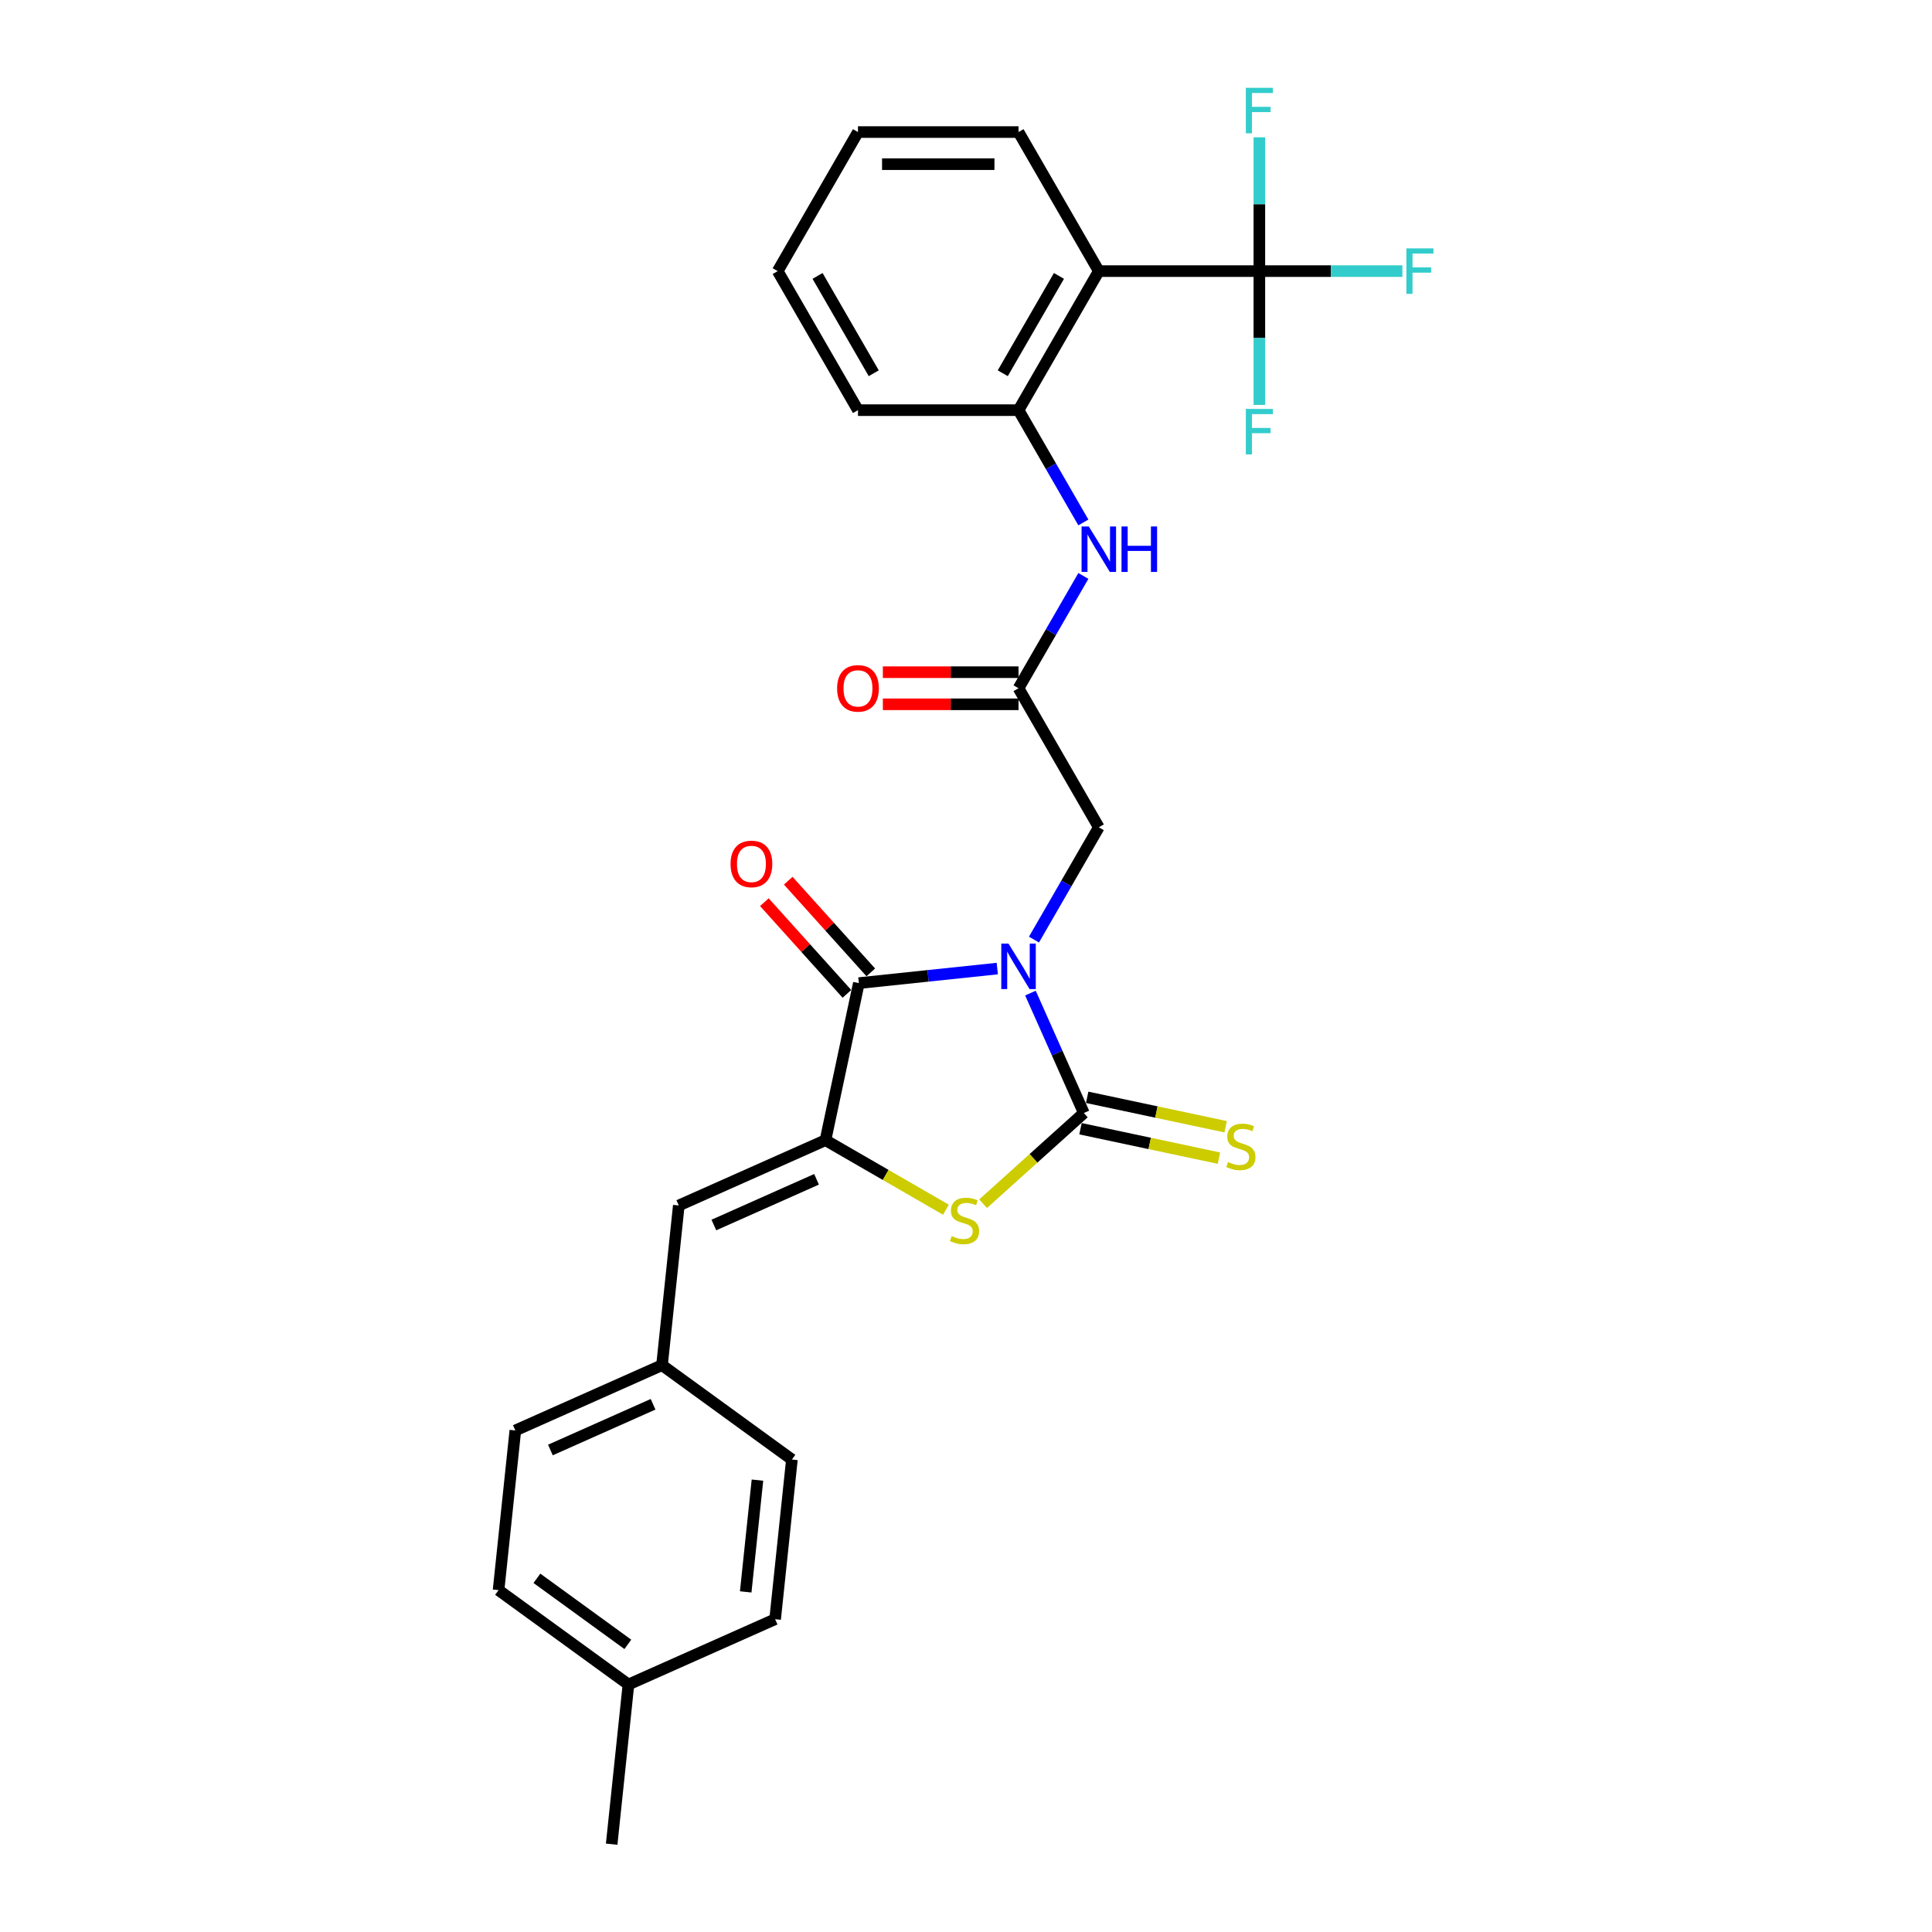<?xml version='1.0' encoding='iso-8859-1'?>
<svg version='1.1' baseProfile='full'
              xmlns='http://www.w3.org/2000/svg'
                      xmlns:rdkit='http://www.rdkit.org/xml'
                      xmlns:xlink='http://www.w3.org/1999/xlink'
                  xml:space='preserve'
width='1000px' height='1000px' viewBox='0 0 1000 1000'>
<!-- END OF HEADER -->
<rect style='opacity:1.0;fill:#FFFFFF;stroke:none' width='1000' height='1000' x='0' y='0'> </rect>
<path class='bond-0' d='M 533.355,514.021 L 547.174,545.058' style='fill:none;fill-rule:evenodd;stroke:#0000FF;stroke-width:6px;stroke-linecap:butt;stroke-linejoin:miter;stroke-opacity:1' />
<path class='bond-0' d='M 547.174,545.058 L 560.992,576.095' style='fill:none;fill-rule:evenodd;stroke:#000000;stroke-width:6px;stroke-linecap:butt;stroke-linejoin:miter;stroke-opacity:1' />
<path class='bond-1' d='M 516.188,501.332 L 480.365,505.097' style='fill:none;fill-rule:evenodd;stroke:#0000FF;stroke-width:6px;stroke-linecap:butt;stroke-linejoin:miter;stroke-opacity:1' />
<path class='bond-1' d='M 480.365,505.097 L 444.542,508.862' style='fill:none;fill-rule:evenodd;stroke:#000000;stroke-width:6px;stroke-linecap:butt;stroke-linejoin:miter;stroke-opacity:1' />
<path class='bond-8' d='M 535.184,486.331 L 551.963,457.268' style='fill:none;fill-rule:evenodd;stroke:#0000FF;stroke-width:6px;stroke-linecap:butt;stroke-linejoin:miter;stroke-opacity:1' />
<path class='bond-8' d='M 551.963,457.268 L 568.743,428.206' style='fill:none;fill-rule:evenodd;stroke:#000000;stroke-width:6px;stroke-linecap:butt;stroke-linejoin:miter;stroke-opacity:1' />
<path class='bond-3' d='M 560.992,576.095 L 534.925,599.566' style='fill:none;fill-rule:evenodd;stroke:#000000;stroke-width:6px;stroke-linecap:butt;stroke-linejoin:miter;stroke-opacity:1' />
<path class='bond-3' d='M 534.925,599.566 L 508.857,623.037' style='fill:none;fill-rule:evenodd;stroke:#CCCC00;stroke-width:6px;stroke-linecap:butt;stroke-linejoin:miter;stroke-opacity:1' />
<path class='bond-11' d='M 559.264,584.223 L 595.096,591.84' style='fill:none;fill-rule:evenodd;stroke:#000000;stroke-width:6px;stroke-linecap:butt;stroke-linejoin:miter;stroke-opacity:1' />
<path class='bond-11' d='M 595.096,591.84 L 630.929,599.456' style='fill:none;fill-rule:evenodd;stroke:#CCCC00;stroke-width:6px;stroke-linecap:butt;stroke-linejoin:miter;stroke-opacity:1' />
<path class='bond-11' d='M 562.72,567.966 L 598.552,575.582' style='fill:none;fill-rule:evenodd;stroke:#000000;stroke-width:6px;stroke-linecap:butt;stroke-linejoin:miter;stroke-opacity:1' />
<path class='bond-11' d='M 598.552,575.582 L 634.384,583.199' style='fill:none;fill-rule:evenodd;stroke:#CCCC00;stroke-width:6px;stroke-linecap:butt;stroke-linejoin:miter;stroke-opacity:1' />
<path class='bond-2' d='M 444.542,508.862 L 427.264,590.15' style='fill:none;fill-rule:evenodd;stroke:#000000;stroke-width:6px;stroke-linecap:butt;stroke-linejoin:miter;stroke-opacity:1' />
<path class='bond-12' d='M 450.718,503.302 L 429.355,479.575' style='fill:none;fill-rule:evenodd;stroke:#000000;stroke-width:6px;stroke-linecap:butt;stroke-linejoin:miter;stroke-opacity:1' />
<path class='bond-12' d='M 429.355,479.575 L 407.992,455.849' style='fill:none;fill-rule:evenodd;stroke:#FF0000;stroke-width:6px;stroke-linecap:butt;stroke-linejoin:miter;stroke-opacity:1' />
<path class='bond-12' d='M 438.366,514.423 L 417.003,490.697' style='fill:none;fill-rule:evenodd;stroke:#000000;stroke-width:6px;stroke-linecap:butt;stroke-linejoin:miter;stroke-opacity:1' />
<path class='bond-12' d='M 417.003,490.697 L 395.64,466.971' style='fill:none;fill-rule:evenodd;stroke:#FF0000;stroke-width:6px;stroke-linecap:butt;stroke-linejoin:miter;stroke-opacity:1' />
<path class='bond-6' d='M 427.264,590.15 L 351.345,623.951' style='fill:none;fill-rule:evenodd;stroke:#000000;stroke-width:6px;stroke-linecap:butt;stroke-linejoin:miter;stroke-opacity:1' />
<path class='bond-6' d='M 422.636,610.404 L 369.493,634.065' style='fill:none;fill-rule:evenodd;stroke:#000000;stroke-width:6px;stroke-linecap:butt;stroke-linejoin:miter;stroke-opacity:1' />
<path class='bond-28' d='M 427.264,590.15 L 458.437,608.148' style='fill:none;fill-rule:evenodd;stroke:#000000;stroke-width:6px;stroke-linecap:butt;stroke-linejoin:miter;stroke-opacity:1' />
<path class='bond-28' d='M 458.437,608.148 L 489.611,626.146' style='fill:none;fill-rule:evenodd;stroke:#CCCC00;stroke-width:6px;stroke-linecap:butt;stroke-linejoin:miter;stroke-opacity:1' />
<path class='bond-4' d='M 651.846,140.326 L 568.743,140.326' style='fill:none;fill-rule:evenodd;stroke:#000000;stroke-width:6px;stroke-linecap:butt;stroke-linejoin:miter;stroke-opacity:1' />
<path class='bond-14' d='M 651.846,140.326 L 688.861,140.326' style='fill:none;fill-rule:evenodd;stroke:#000000;stroke-width:6px;stroke-linecap:butt;stroke-linejoin:miter;stroke-opacity:1' />
<path class='bond-14' d='M 688.861,140.326 L 725.875,140.326' style='fill:none;fill-rule:evenodd;stroke:#33CCCC;stroke-width:6px;stroke-linecap:butt;stroke-linejoin:miter;stroke-opacity:1' />
<path class='bond-15' d='M 651.846,140.326 L 651.846,174.955' style='fill:none;fill-rule:evenodd;stroke:#000000;stroke-width:6px;stroke-linecap:butt;stroke-linejoin:miter;stroke-opacity:1' />
<path class='bond-15' d='M 651.846,174.955 L 651.846,209.584' style='fill:none;fill-rule:evenodd;stroke:#33CCCC;stroke-width:6px;stroke-linecap:butt;stroke-linejoin:miter;stroke-opacity:1' />
<path class='bond-16' d='M 651.846,140.326 L 651.846,105.696' style='fill:none;fill-rule:evenodd;stroke:#000000;stroke-width:6px;stroke-linecap:butt;stroke-linejoin:miter;stroke-opacity:1' />
<path class='bond-16' d='M 651.846,105.696 L 651.846,71.067' style='fill:none;fill-rule:evenodd;stroke:#33CCCC;stroke-width:6px;stroke-linecap:butt;stroke-linejoin:miter;stroke-opacity:1' />
<path class='bond-5' d='M 568.743,140.326 L 527.191,212.296' style='fill:none;fill-rule:evenodd;stroke:#000000;stroke-width:6px;stroke-linecap:butt;stroke-linejoin:miter;stroke-opacity:1' />
<path class='bond-5' d='M 548.116,142.811 L 519.03,193.19' style='fill:none;fill-rule:evenodd;stroke:#000000;stroke-width:6px;stroke-linecap:butt;stroke-linejoin:miter;stroke-opacity:1' />
<path class='bond-19' d='M 568.743,140.326 L 527.191,68.356' style='fill:none;fill-rule:evenodd;stroke:#000000;stroke-width:6px;stroke-linecap:butt;stroke-linejoin:miter;stroke-opacity:1' />
<path class='bond-17' d='M 351.345,623.951 L 342.658,706.6' style='fill:none;fill-rule:evenodd;stroke:#000000;stroke-width:6px;stroke-linecap:butt;stroke-linejoin:miter;stroke-opacity:1' />
<path class='bond-7' d='M 527.191,212.296 L 543.97,241.358' style='fill:none;fill-rule:evenodd;stroke:#000000;stroke-width:6px;stroke-linecap:butt;stroke-linejoin:miter;stroke-opacity:1' />
<path class='bond-7' d='M 543.97,241.358 L 560.749,270.421' style='fill:none;fill-rule:evenodd;stroke:#0000FF;stroke-width:6px;stroke-linecap:butt;stroke-linejoin:miter;stroke-opacity:1' />
<path class='bond-24' d='M 527.191,212.296 L 444.087,212.296' style='fill:none;fill-rule:evenodd;stroke:#000000;stroke-width:6px;stroke-linecap:butt;stroke-linejoin:miter;stroke-opacity:1' />
<path class='bond-9' d='M 568.743,428.206 L 527.191,356.236' style='fill:none;fill-rule:evenodd;stroke:#000000;stroke-width:6px;stroke-linecap:butt;stroke-linejoin:miter;stroke-opacity:1' />
<path class='bond-10' d='M 527.191,356.236 L 543.97,327.173' style='fill:none;fill-rule:evenodd;stroke:#000000;stroke-width:6px;stroke-linecap:butt;stroke-linejoin:miter;stroke-opacity:1' />
<path class='bond-10' d='M 543.97,327.173 L 560.749,298.111' style='fill:none;fill-rule:evenodd;stroke:#0000FF;stroke-width:6px;stroke-linecap:butt;stroke-linejoin:miter;stroke-opacity:1' />
<path class='bond-13' d='M 527.191,347.925 L 492.079,347.925' style='fill:none;fill-rule:evenodd;stroke:#000000;stroke-width:6px;stroke-linecap:butt;stroke-linejoin:miter;stroke-opacity:1' />
<path class='bond-13' d='M 492.079,347.925 L 456.968,347.925' style='fill:none;fill-rule:evenodd;stroke:#FF0000;stroke-width:6px;stroke-linecap:butt;stroke-linejoin:miter;stroke-opacity:1' />
<path class='bond-13' d='M 527.191,364.546 L 492.079,364.546' style='fill:none;fill-rule:evenodd;stroke:#000000;stroke-width:6px;stroke-linecap:butt;stroke-linejoin:miter;stroke-opacity:1' />
<path class='bond-13' d='M 492.079,364.546 L 456.968,364.546' style='fill:none;fill-rule:evenodd;stroke:#FF0000;stroke-width:6px;stroke-linecap:butt;stroke-linejoin:miter;stroke-opacity:1' />
<path class='bond-20' d='M 342.658,706.6 L 409.891,755.447' style='fill:none;fill-rule:evenodd;stroke:#000000;stroke-width:6px;stroke-linecap:butt;stroke-linejoin:miter;stroke-opacity:1' />
<path class='bond-21' d='M 342.658,706.6 L 266.739,740.401' style='fill:none;fill-rule:evenodd;stroke:#000000;stroke-width:6px;stroke-linecap:butt;stroke-linejoin:miter;stroke-opacity:1' />
<path class='bond-21' d='M 338.031,726.854 L 284.887,750.515' style='fill:none;fill-rule:evenodd;stroke:#000000;stroke-width:6px;stroke-linecap:butt;stroke-linejoin:miter;stroke-opacity:1' />
<path class='bond-18' d='M 325.285,871.897 L 258.052,823.05' style='fill:none;fill-rule:evenodd;stroke:#000000;stroke-width:6px;stroke-linecap:butt;stroke-linejoin:miter;stroke-opacity:1' />
<path class='bond-18' d='M 324.969,851.123 L 277.907,816.93' style='fill:none;fill-rule:evenodd;stroke:#000000;stroke-width:6px;stroke-linecap:butt;stroke-linejoin:miter;stroke-opacity:1' />
<path class='bond-25' d='M 325.285,871.897 L 316.598,954.545' style='fill:none;fill-rule:evenodd;stroke:#000000;stroke-width:6px;stroke-linecap:butt;stroke-linejoin:miter;stroke-opacity:1' />
<path class='bond-29' d='M 325.285,871.897 L 401.204,838.096' style='fill:none;fill-rule:evenodd;stroke:#000000;stroke-width:6px;stroke-linecap:butt;stroke-linejoin:miter;stroke-opacity:1' />
<path class='bond-30' d='M 527.191,68.356 L 444.087,68.356' style='fill:none;fill-rule:evenodd;stroke:#000000;stroke-width:6px;stroke-linecap:butt;stroke-linejoin:miter;stroke-opacity:1' />
<path class='bond-30' d='M 514.725,84.977 L 456.553,84.977' style='fill:none;fill-rule:evenodd;stroke:#000000;stroke-width:6px;stroke-linecap:butt;stroke-linejoin:miter;stroke-opacity:1' />
<path class='bond-23' d='M 409.891,755.447 L 401.204,838.096' style='fill:none;fill-rule:evenodd;stroke:#000000;stroke-width:6px;stroke-linecap:butt;stroke-linejoin:miter;stroke-opacity:1' />
<path class='bond-23' d='M 392.058,766.107 L 385.977,823.961' style='fill:none;fill-rule:evenodd;stroke:#000000;stroke-width:6px;stroke-linecap:butt;stroke-linejoin:miter;stroke-opacity:1' />
<path class='bond-22' d='M 266.739,740.401 L 258.052,823.05' style='fill:none;fill-rule:evenodd;stroke:#000000;stroke-width:6px;stroke-linecap:butt;stroke-linejoin:miter;stroke-opacity:1' />
<path class='bond-27' d='M 444.087,212.296 L 402.535,140.326' style='fill:none;fill-rule:evenodd;stroke:#000000;stroke-width:6px;stroke-linecap:butt;stroke-linejoin:miter;stroke-opacity:1' />
<path class='bond-27' d='M 452.248,193.19 L 423.162,142.811' style='fill:none;fill-rule:evenodd;stroke:#000000;stroke-width:6px;stroke-linecap:butt;stroke-linejoin:miter;stroke-opacity:1' />
<path class='bond-26' d='M 444.087,68.356 L 402.535,140.326' style='fill:none;fill-rule:evenodd;stroke:#000000;stroke-width:6px;stroke-linecap:butt;stroke-linejoin:miter;stroke-opacity:1' />
<path  class='atom-0' d='M 521.988 488.408
L 529.701 500.874
Q 530.465 502.104, 531.695 504.331
Q 532.925 506.558, 532.991 506.691
L 532.991 488.408
L 536.116 488.408
L 536.116 511.943
L 532.892 511.943
L 524.615 498.314
Q 523.651 496.719, 522.62 494.89
Q 521.623 493.062, 521.324 492.497
L 521.324 511.943
L 518.265 511.943
L 518.265 488.408
L 521.988 488.408
' fill='#0000FF'/>
<path  class='atom-4' d='M 492.586 639.78
Q 492.852 639.879, 493.949 640.345
Q 495.046 640.81, 496.242 641.109
Q 497.472 641.375, 498.669 641.375
Q 500.896 641.375, 502.192 640.312
Q 503.489 639.215, 503.489 637.32
Q 503.489 636.023, 502.824 635.226
Q 502.192 634.428, 501.195 633.996
Q 500.198 633.563, 498.536 633.065
Q 496.442 632.433, 495.179 631.835
Q 493.949 631.237, 493.051 629.973
Q 492.187 628.71, 492.187 626.583
Q 492.187 623.624, 494.181 621.796
Q 496.209 619.968, 500.198 619.968
Q 502.924 619.968, 506.015 621.264
L 505.251 623.824
Q 502.425 622.66, 500.298 622.66
Q 498.004 622.66, 496.741 623.624
Q 495.478 624.555, 495.511 626.184
Q 495.511 627.447, 496.143 628.212
Q 496.807 628.976, 497.738 629.408
Q 498.702 629.84, 500.298 630.339
Q 502.425 631.004, 503.688 631.669
Q 504.952 632.334, 505.849 633.696
Q 506.78 635.026, 506.78 637.32
Q 506.78 640.577, 504.586 642.339
Q 502.425 644.068, 498.802 644.068
Q 496.708 644.068, 495.112 643.602
Q 493.55 643.17, 491.688 642.406
L 492.586 639.78
' fill='#CCCC00'/>
<path  class='atom-11' d='M 563.54 272.498
L 571.252 284.964
Q 572.017 286.194, 573.247 288.421
Q 574.477 290.648, 574.543 290.781
L 574.543 272.498
L 577.668 272.498
L 577.668 296.033
L 574.444 296.033
L 566.166 282.404
Q 565.202 280.809, 564.172 278.98
Q 563.175 277.152, 562.876 276.587
L 562.876 296.033
L 559.817 296.033
L 559.817 272.498
L 563.54 272.498
' fill='#0000FF'/>
<path  class='atom-11' d='M 580.494 272.498
L 583.685 272.498
L 583.685 282.504
L 595.718 282.504
L 595.718 272.498
L 598.909 272.498
L 598.909 296.033
L 595.718 296.033
L 595.718 285.163
L 583.685 285.163
L 583.685 296.033
L 580.494 296.033
L 580.494 272.498
' fill='#0000FF'/>
<path  class='atom-12' d='M 635.632 601.451
Q 635.897 601.55, 636.994 602.016
Q 638.091 602.481, 639.288 602.78
Q 640.518 603.046, 641.715 603.046
Q 643.942 603.046, 645.238 601.982
Q 646.535 600.886, 646.535 598.991
Q 646.535 597.694, 645.87 596.897
Q 645.238 596.099, 644.241 595.667
Q 643.244 595.234, 641.582 594.736
Q 639.488 594.104, 638.224 593.506
Q 636.994 592.908, 636.097 591.644
Q 635.233 590.381, 635.233 588.254
Q 635.233 585.295, 637.227 583.467
Q 639.255 581.639, 643.244 581.639
Q 645.97 581.639, 649.061 582.935
L 648.297 585.495
Q 645.471 584.331, 643.344 584.331
Q 641.05 584.331, 639.787 585.295
Q 638.524 586.226, 638.557 587.855
Q 638.557 589.118, 639.188 589.883
Q 639.853 590.647, 640.784 591.079
Q 641.748 591.511, 643.344 592.01
Q 645.471 592.675, 646.734 593.34
Q 647.997 594.005, 648.895 595.367
Q 649.826 596.697, 649.826 598.991
Q 649.826 602.248, 647.632 604.01
Q 645.471 605.739, 641.848 605.739
Q 639.754 605.739, 638.158 605.273
Q 636.596 604.841, 634.734 604.077
L 635.632 601.451
' fill='#CCCC00'/>
<path  class='atom-13' d='M 378.132 447.171
Q 378.132 441.52, 380.924 438.362
Q 383.716 435.204, 388.935 435.204
Q 394.154 435.204, 396.946 438.362
Q 399.738 441.52, 399.738 447.171
Q 399.738 452.888, 396.913 456.146
Q 394.087 459.37, 388.935 459.37
Q 383.749 459.37, 380.924 456.146
Q 378.132 452.921, 378.132 447.171
M 388.935 456.711
Q 392.525 456.711, 394.453 454.318
Q 396.414 451.891, 396.414 447.171
Q 396.414 442.55, 394.453 440.223
Q 392.525 437.863, 388.935 437.863
Q 385.345 437.863, 383.384 440.19
Q 381.456 442.517, 381.456 447.171
Q 381.456 451.924, 383.384 454.318
Q 385.345 456.711, 388.935 456.711
' fill='#FF0000'/>
<path  class='atom-14' d='M 433.284 356.302
Q 433.284 350.651, 436.076 347.493
Q 438.868 344.335, 444.087 344.335
Q 449.306 344.335, 452.098 347.493
Q 454.891 350.651, 454.891 356.302
Q 454.891 362.02, 452.065 365.277
Q 449.239 368.502, 444.087 368.502
Q 438.901 368.502, 436.076 365.277
Q 433.284 362.053, 433.284 356.302
M 444.087 365.842
Q 447.677 365.842, 449.605 363.449
Q 451.566 361.022, 451.566 356.302
Q 451.566 351.682, 449.605 349.355
Q 447.677 346.995, 444.087 346.995
Q 440.497 346.995, 438.536 349.321
Q 436.608 351.648, 436.608 356.302
Q 436.608 361.056, 438.536 363.449
Q 440.497 365.842, 444.087 365.842
' fill='#FF0000'/>
<path  class='atom-15' d='M 727.953 128.558
L 741.948 128.558
L 741.948 131.251
L 731.111 131.251
L 731.111 138.398
L 740.751 138.398
L 740.751 141.124
L 731.111 141.124
L 731.111 152.093
L 727.953 152.093
L 727.953 128.558
' fill='#33CCCC'/>
<path  class='atom-16' d='M 644.849 211.662
L 658.844 211.662
L 658.844 214.355
L 648.007 214.355
L 648.007 221.502
L 657.647 221.502
L 657.647 224.227
L 648.007 224.227
L 648.007 235.197
L 644.849 235.197
L 644.849 211.662
' fill='#33CCCC'/>
<path  class='atom-17' d='M 644.849 45.455
L 658.844 45.455
L 658.844 48.147
L 648.007 48.147
L 648.007 55.294
L 657.647 55.294
L 657.647 58.02
L 648.007 58.02
L 648.007 68.99
L 644.849 68.99
L 644.849 45.455
' fill='#33CCCC'/>
</svg>
